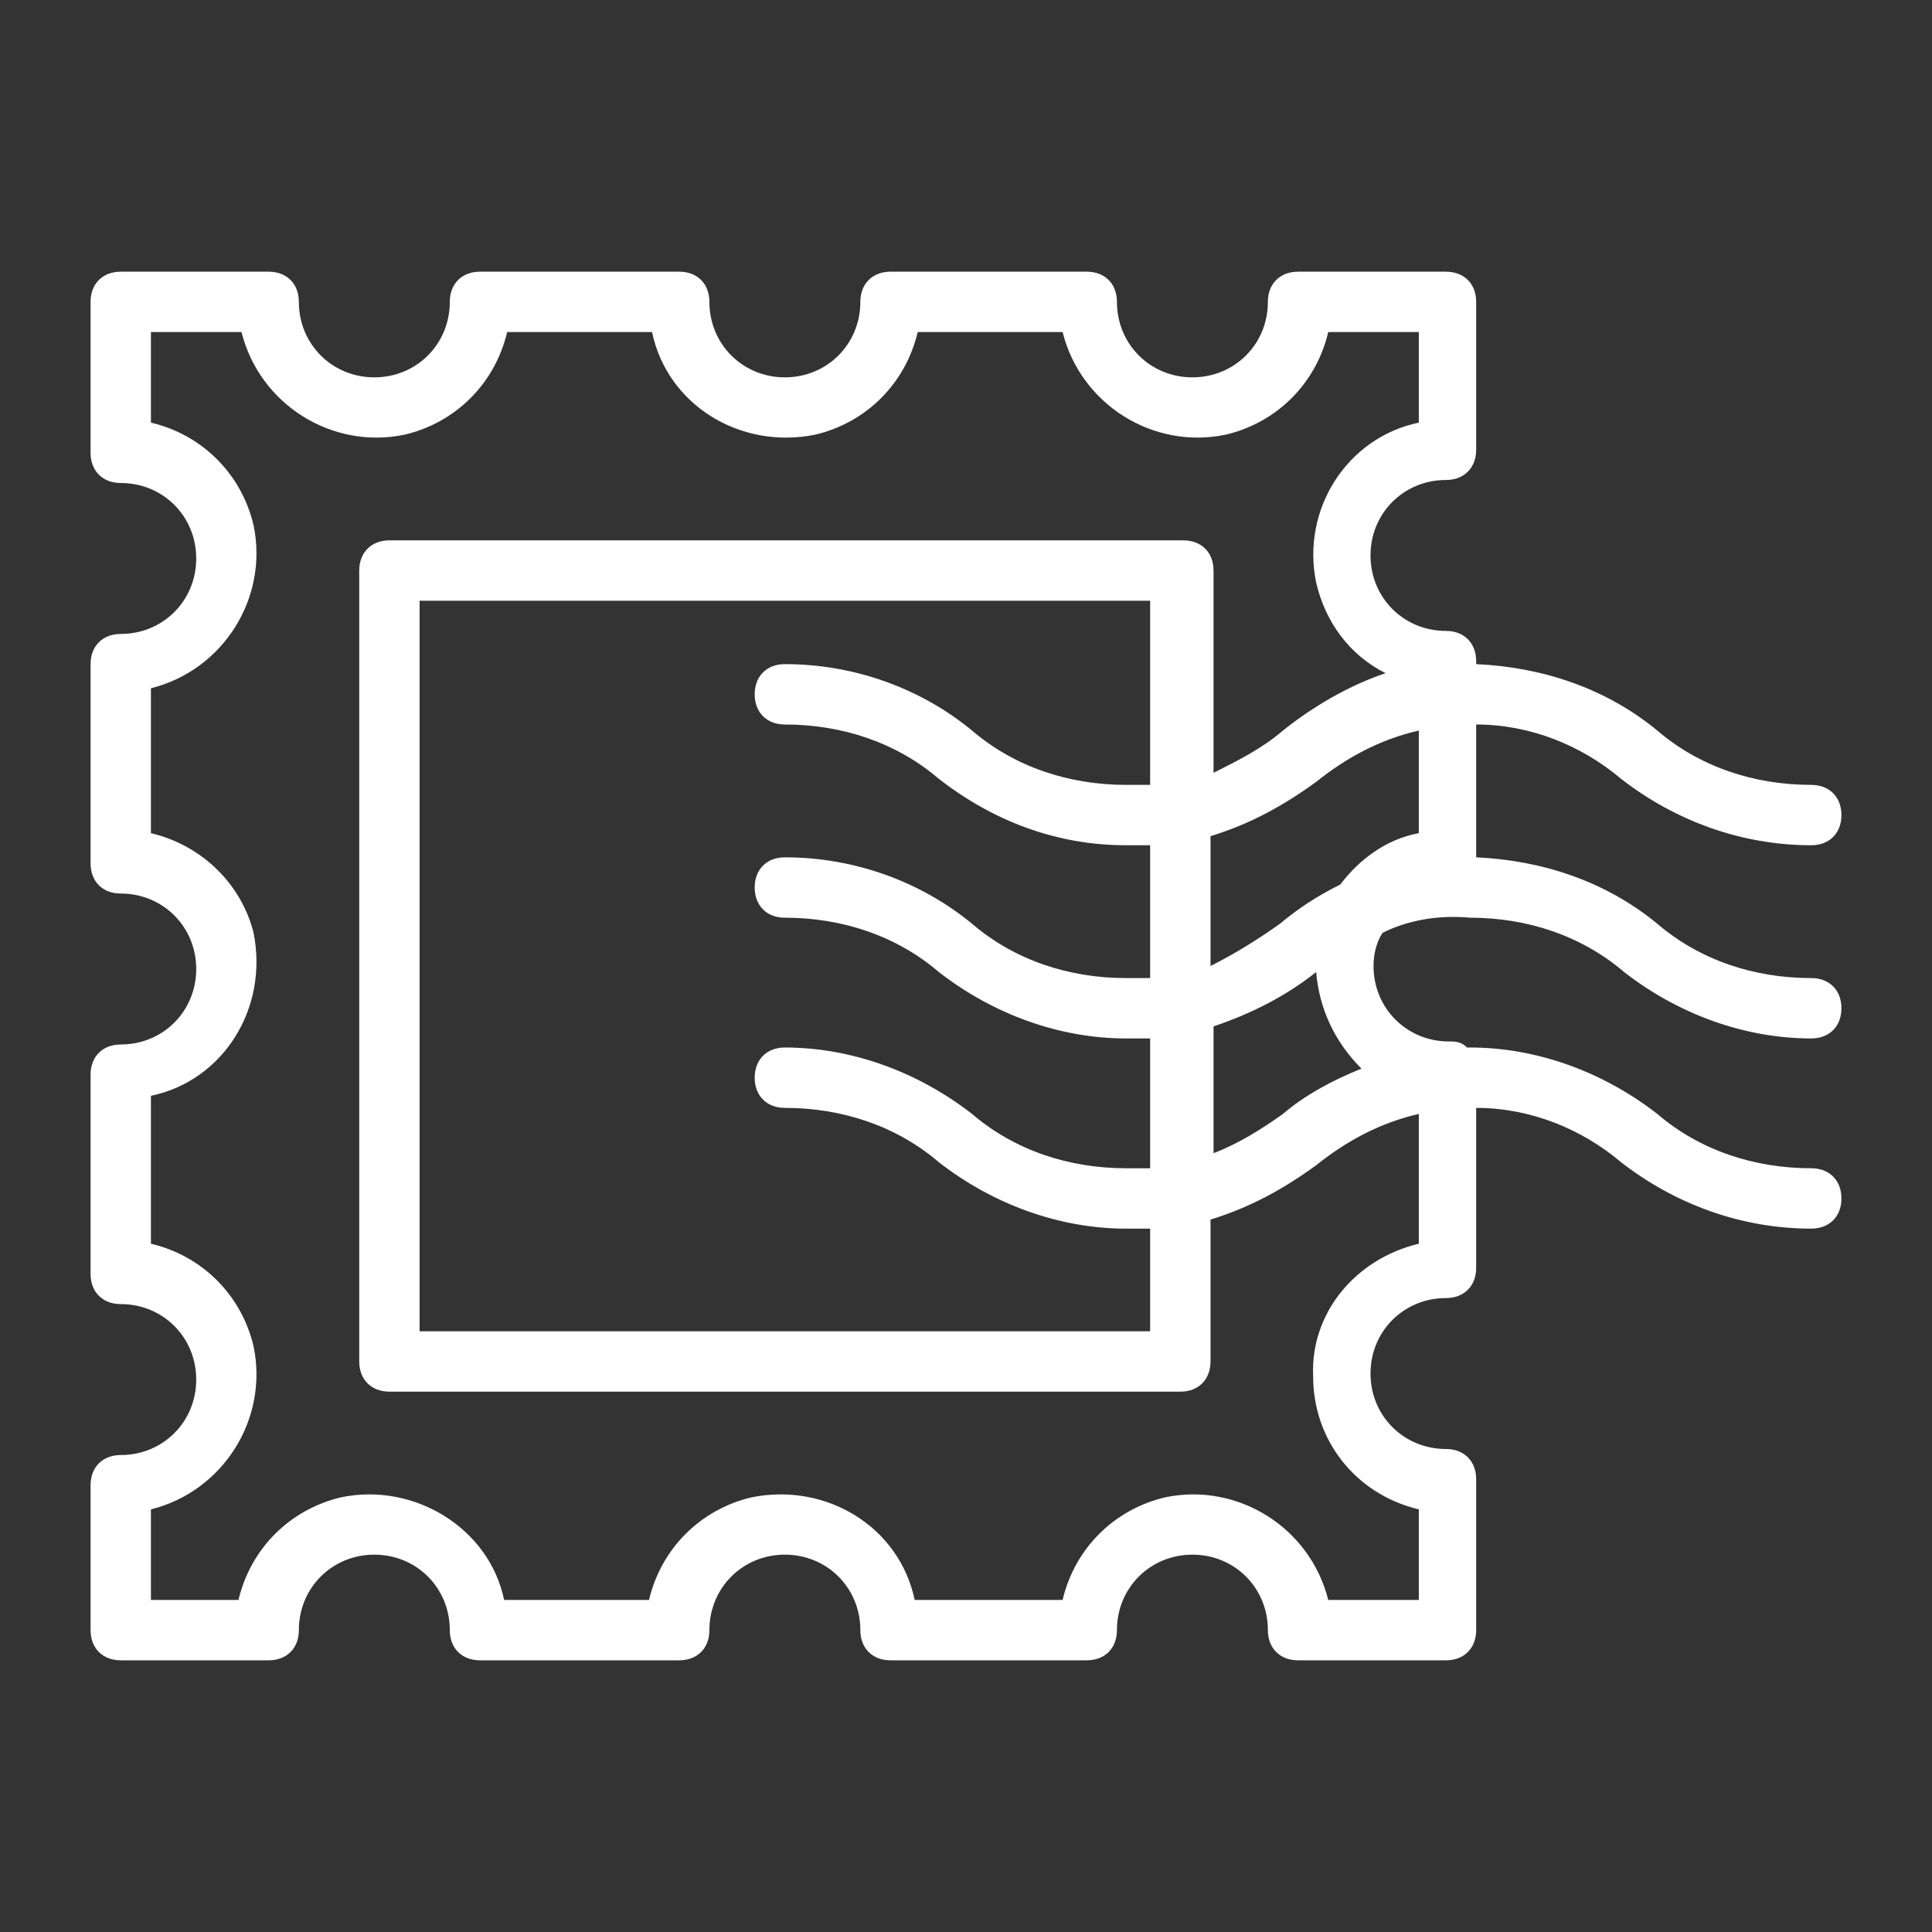 <?xml version="1.0" encoding="UTF-8"?> <svg xmlns="http://www.w3.org/2000/svg" xmlns:xlink="http://www.w3.org/1999/xlink" version="1.1" id="Слой_1" x="0px" y="0px" viewBox="0 0 64 64" style="enable-background:new 0 0 64 64;" xml:space="preserve"><rect x="0" y="0" width="64" height="64" fill="#333333" stroke="none"/> <style type="text/css"> .st0{fill:#FFFFFF;} </style> <g id="Layer_14"> <path class="st0" d="M48.7,30.4c1.9,0,3.7,0.6,5.1,1.8c1.8,1.4,4,2.2,6.2,2.2c0.6,0,1-0.4,1-1s-0.4-1-1-1c-1.9,0-3.7-0.6-5.1-1.8 c-1.7-1.4-3.8-2.1-6-2.2V24c1.8,0,3.5,0.7,4.8,1.8c1.8,1.4,4,2.2,6.3,2.2c0.6,0,1-0.4,1-1s-0.4-1-1-1c-1.9,0-3.7-0.6-5.1-1.8 c-1.7-1.4-3.8-2.1-6-2.2v-0.1c0-0.6-0.4-1-1-1c-1.4,0-2.5-1.1-2.5-2.5s1.1-2.5,2.5-2.5c0.6,0,1-0.4,1-1V10c0-0.6-0.4-1-1-1H43 c-0.6,0-1,0.4-1,1c0,1.4-1.1,2.5-2.5,2.5S37,11.4,37,10c0-0.6-0.4-1-1-1h-6.5c-0.6,0-1,0.4-1,1c0,1.4-1.1,2.5-2.5,2.5 s-2.5-1.1-2.5-2.5c0-0.6-0.4-1-1-1h-6.6c-0.6,0-1,0.4-1,1c0,1.4-1.1,2.5-2.5,2.5S9.9,11.4,9.9,10c0-0.6-0.4-1-1-1H4 c-0.6,0-1,0.4-1,1v5c0,0.6,0.4,1,1,1c1.4,0,2.5,1.1,2.5,2.5S5.4,21,4,21c-0.6,0-1,0.4-1,1v6.6c0,0.6,0.4,1,1,1 c1.4,0,2.5,1.1,2.5,2.5c0,1.4-1.1,2.5-2.5,2.5c-0.6,0-1,0.4-1,1v6.6c0,0.6,0.4,1,1,1c1.4,0,2.5,1.1,2.5,2.5S5.4,48.2,4,48.2 c-0.6,0-1,0.4-1,1V54c0,0.6,0.4,1,1,1h4.9c0.6,0,1-0.4,1-1c0-1.4,1.1-2.5,2.5-2.5s2.5,1.1,2.5,2.5l0,0c0,0.6,0.4,1,1,1h6.6 c0.6,0,1-0.4,1-1c0-1.4,1.1-2.5,2.5-2.5s2.5,1.1,2.5,2.5l0,0c0,0.6,0.4,1,1,1H36c0.6,0,1-0.4,1-1c0-1.4,1.1-2.5,2.5-2.5 S42,52.6,42,54l0,0c0,0.6,0.4,1,1,1h4.9c0.6,0,1-0.4,1-1v-5c0-0.6-0.4-1-1-1c-1.4,0-2.5-1.1-2.5-2.5s1.1-2.5,2.5-2.5l0,0 c0.6,0,1-0.4,1-1v-5.3c1.8,0,3.5,0.7,4.8,1.8c1.8,1.4,4,2.2,6.3,2.2c0.6,0,1-0.4,1-1s-0.4-1-1-1c-1.9,0-3.7-0.6-5.1-1.8 c-1.8-1.4-4-2.2-6.2-2.2h-0.1c-0.2-0.2-0.4-0.2-0.6-0.2c-1.4,0-2.5-1.1-2.5-2.5c0-0.4,0.1-0.8,0.3-1.1 C46.6,30.5,47.6,30.3,48.7,30.4z M42.4,30.6c-0.7,0.5-1.5,1-2.3,1.4v-4.3c1.3-0.4,2.4-1,3.5-1.8c1-0.8,2.1-1.4,3.4-1.7v3.4 c-1.1,0.2-2,0.9-2.6,1.7C43.6,29.7,43,30.1,42.4,30.6z M26,30.4c1.9,0,3.7,0.6,5.1,1.8c1.8,1.4,4,2.2,6.2,2.2c0.3,0,0.5,0,0.8,0 v4.3c-0.2,0-0.5,0-0.8,0c-1.9,0-3.7-0.6-5.1-1.8c-1.8-1.4-4-2.2-6.2-2.2c-0.6,0-1,0.4-1,1s0.4,1,1,1c1.9,0,3.7,0.6,5.1,1.8 c1.8,1.4,4,2.2,6.2,2.2c0.3,0,0.5,0,0.8,0v3.4H13.9V19.9h24.2V26c-0.2,0-0.5,0-0.8,0c-1.9,0-3.7-0.6-5.1-1.8 C30.5,22.8,28.3,22,26,22c-0.6,0-1,0.4-1,1s0.4,1,1,1c1.9,0,3.7,0.6,5.1,1.8c1.8,1.4,3.9,2.2,6.2,2.2c0.3,0,0.5,0,0.8,0v4.4 c-0.2,0-0.5,0-0.8,0c-1.9,0-3.7-0.6-5.1-1.8c-1.7-1.4-3.9-2.2-6.2-2.2c-0.6,0-1,0.4-1,1S25.4,30.4,26,30.4z M43.5,45.6 c0,2.1,1.4,3.9,3.5,4.4v3h-3c-0.6-2.4-3-3.9-5.4-3.4c-1.7,0.4-3,1.7-3.4,3.4h-4.9c-0.5-2.4-2.9-3.9-5.4-3.4c-1.7,0.4-3,1.7-3.4,3.4 h-4.8c-0.5-2.4-3-3.9-5.4-3.4c-1.7,0.4-3,1.7-3.4,3.4H5v-3c2.4-0.6,3.9-3,3.4-5.4c-0.4-1.7-1.7-3-3.4-3.4v-4.9 c2.4-0.5,3.9-2.9,3.4-5.4C8,29.3,6.7,28,5,27.6v-4.8c2.4-0.6,3.9-3,3.4-5.4c-0.4-1.7-1.7-3-3.4-3.4V11h3c0.6,2.4,3,3.9,5.4,3.4 c1.7-0.4,3-1.7,3.4-3.4h4.8c0.5,2.4,2.9,3.9,5.4,3.4c1.7-0.4,3-1.7,3.4-3.4h4.8c0.6,2.4,3,3.9,5.4,3.4c1.7-0.4,3-1.7,3.4-3.4h3v3 c-2.4,0.5-3.9,2.9-3.4,5.3c0.3,1.3,1.1,2.4,2.3,3c-1.2,0.4-2.4,1.1-3.4,1.9c-0.7,0.6-1.5,1-2.3,1.4v-6.7c0-0.6-0.4-1-1-1H12.9 c-0.6,0-1,0.4-1,1v26.2c0,0.6,0.4,1,1,1h26.2c0.6,0,1-0.4,1-1v-4.7c1.3-0.4,2.4-1,3.5-1.8c1-0.8,2.1-1.4,3.4-1.7v4.3 C44.9,41.7,43.4,43.5,43.5,45.6L43.5,45.6z M42.5,36.9c-0.7,0.5-1.5,1-2.3,1.3V34c1.2-0.4,2.4-1,3.4-1.8c0.1,1.2,0.6,2.3,1.5,3.2 C44.1,35.8,43.2,36.3,42.5,36.9L42.5,36.9z"></path> </g> </svg> 